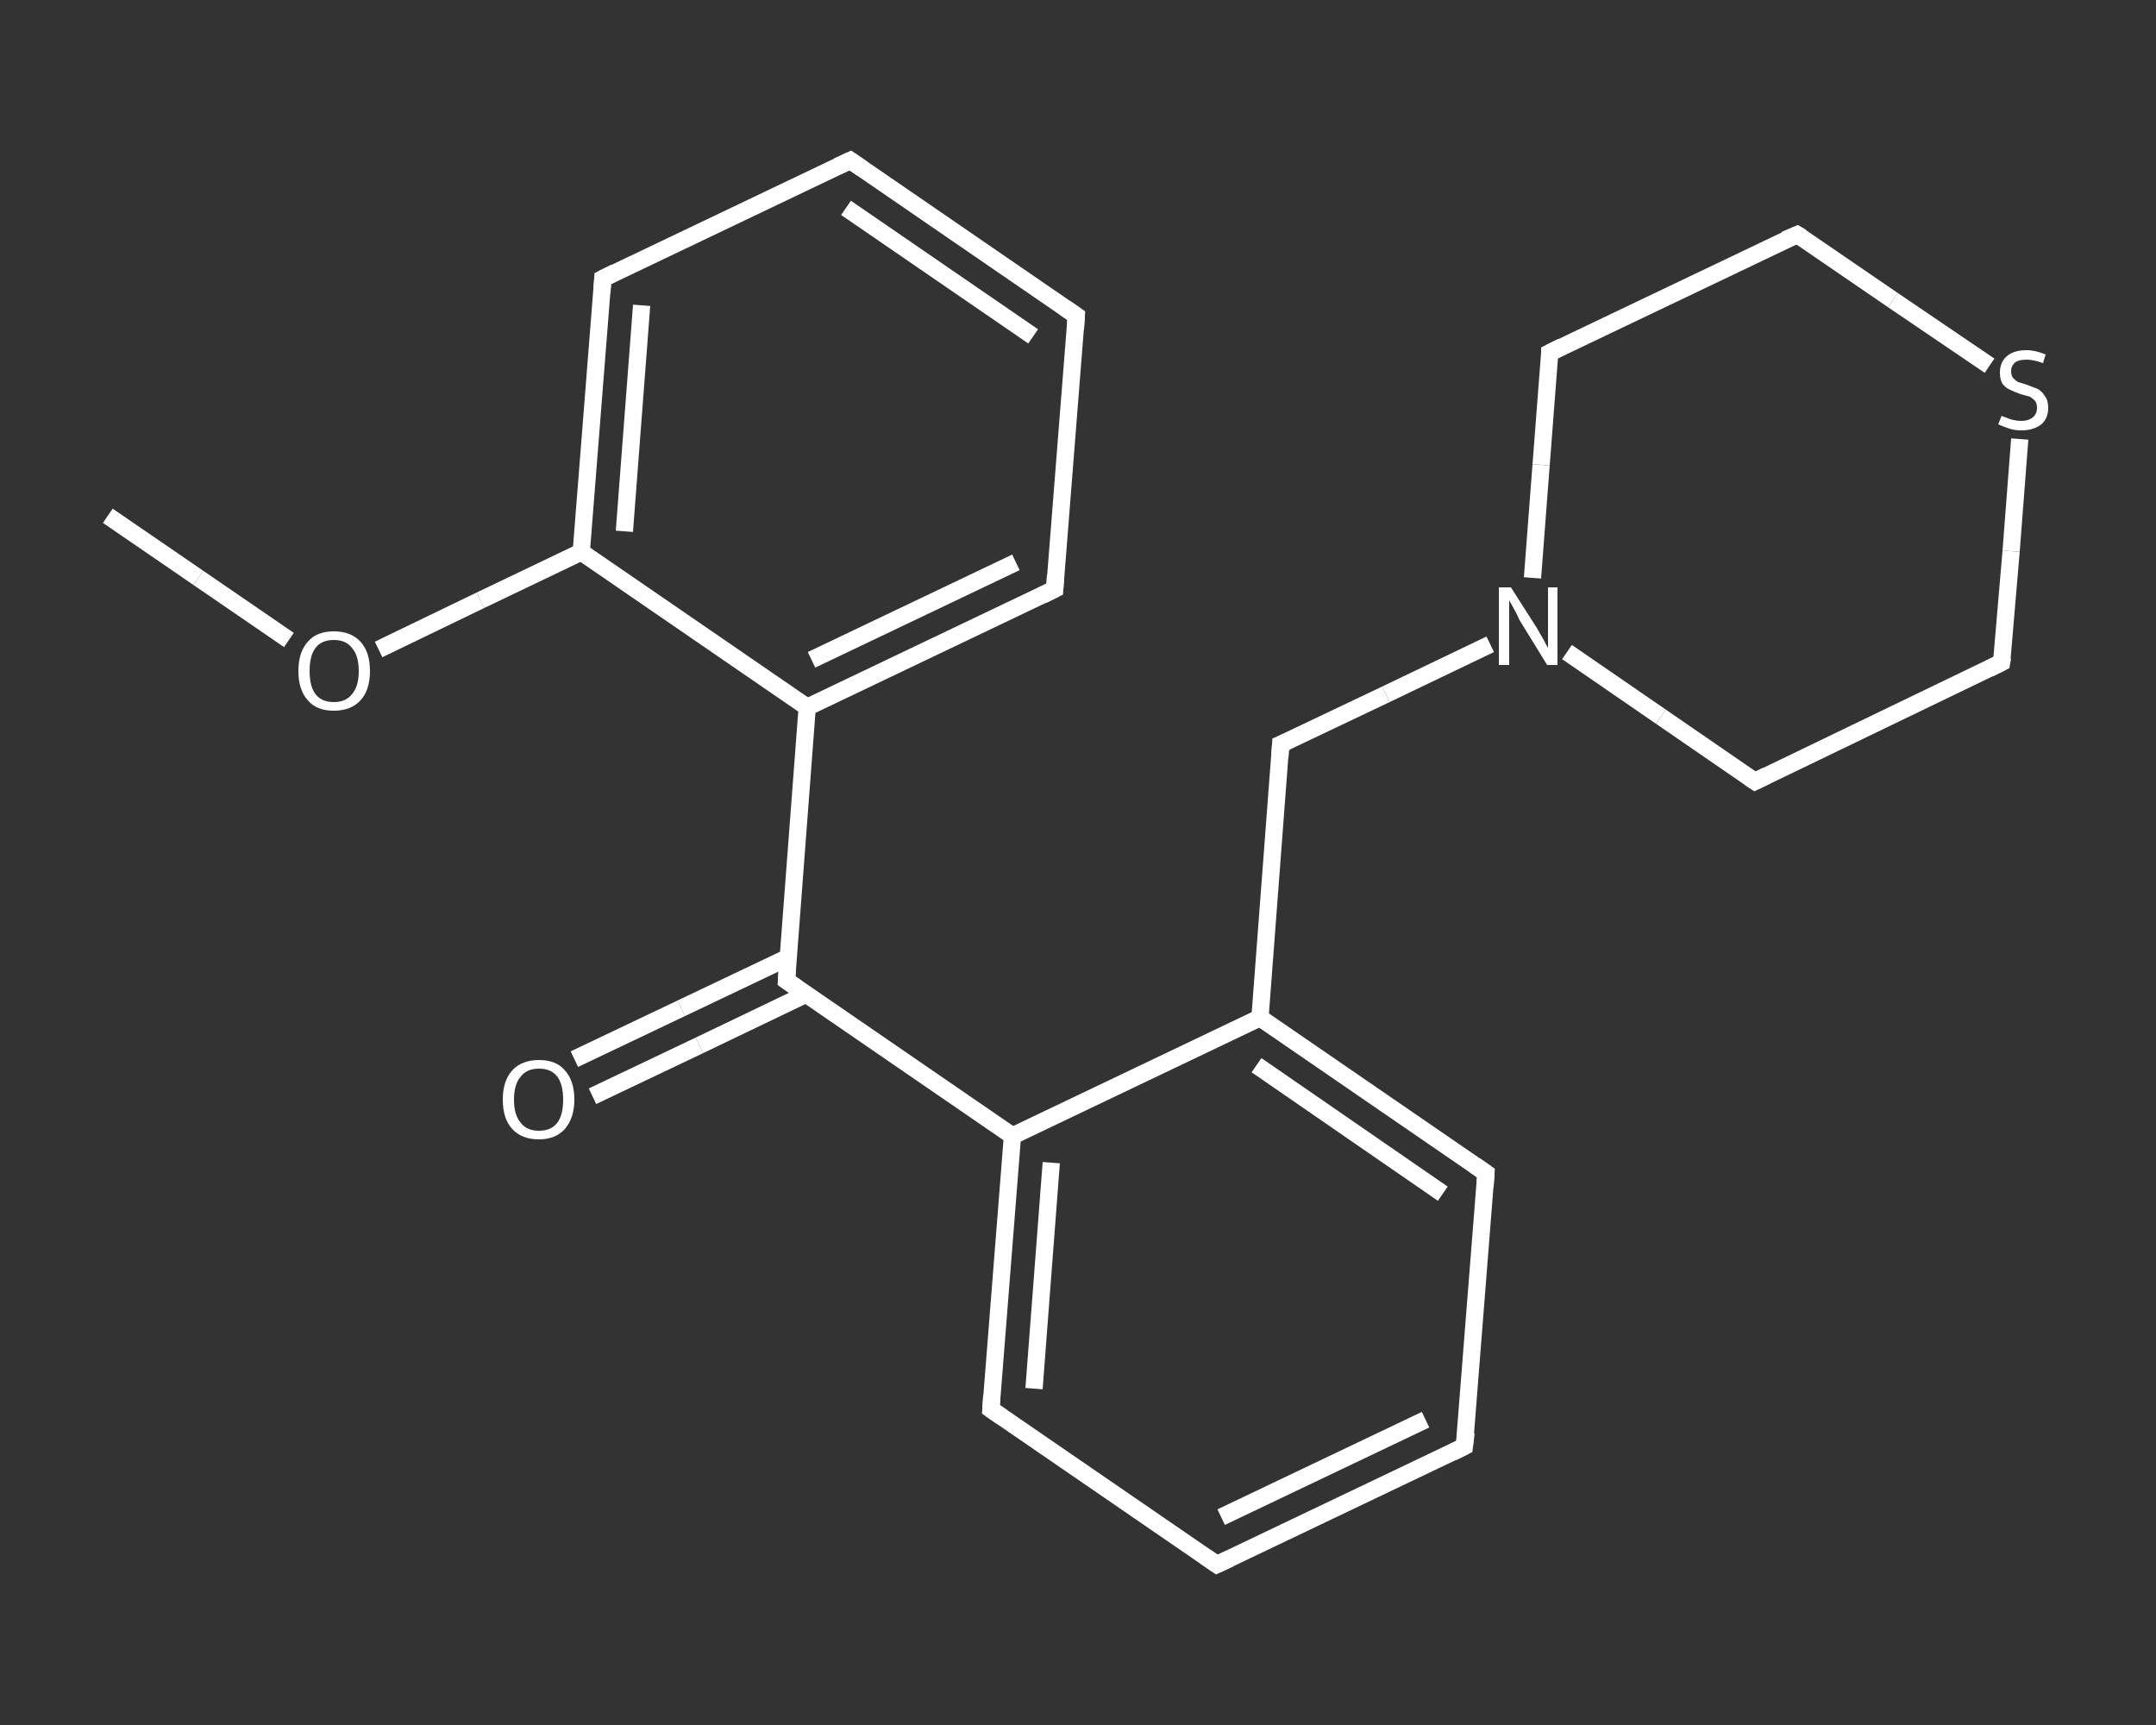 <?xml version='1.0' encoding='iso-8859-1'?>
<svg version='1.1' baseProfile='full'
              xmlns='http://www.w3.org/2000/svg'
                      xmlns:rdkit='http://www.rdkit.org/xml'
                      xmlns:xlink='http://www.w3.org/1999/xlink'
                  xml:space='preserve'
width='250px' height='200px' viewBox='0 0 250 200'>
<rect x="0" y="0" width="250" height="200" fill="#333333" stroke="none"/>
<!-- END OF HEADER -->
<rect style='opacity:1.0;fill:transparent;stroke:none' width='250.0' height='200.0' x='0.0' y='0.0'> </rect>
<path class='bond-0 atom-0 atom-1' d='M 12.5,59.8 L 23.0,67.0' style='fill:none;fill-rule:evenodd;stroke:#FFFFFF;stroke-width:2.0px;stroke-linecap:butt;stroke-linejoin:miter;stroke-opacity:1' />
<path class='bond-0 atom-0 atom-1' d='M 23.0,67.0 L 33.5,74.2' style='fill:none;fill-rule:evenodd;stroke:#FFFFFF;stroke-width:2.0px;stroke-linecap:butt;stroke-linejoin:miter;stroke-opacity:1' />
<path class='bond-1 atom-1 atom-2' d='M 43.9,75.3 L 55.7,69.6' style='fill:none;fill-rule:evenodd;stroke:#FFFFFF;stroke-width:2.0px;stroke-linecap:butt;stroke-linejoin:miter;stroke-opacity:1' />
<path class='bond-1 atom-1 atom-2' d='M 55.7,69.6 L 67.4,64.0' style='fill:none;fill-rule:evenodd;stroke:#FFFFFF;stroke-width:2.0px;stroke-linecap:butt;stroke-linejoin:miter;stroke-opacity:1' />
<path class='bond-2 atom-2 atom-3' d='M 67.4,64.0 L 69.9,32.3' style='fill:none;fill-rule:evenodd;stroke:#FFFFFF;stroke-width:2.0px;stroke-linecap:butt;stroke-linejoin:miter;stroke-opacity:1' />
<path class='bond-2 atom-2 atom-3' d='M 72.4,61.6 L 74.4,35.4' style='fill:none;fill-rule:evenodd;stroke:#FFFFFF;stroke-width:2.0px;stroke-linecap:butt;stroke-linejoin:miter;stroke-opacity:1' />
<path class='bond-3 atom-3 atom-4' d='M 69.9,32.3 L 98.6,18.6' style='fill:none;fill-rule:evenodd;stroke:#FFFFFF;stroke-width:2.0px;stroke-linecap:butt;stroke-linejoin:miter;stroke-opacity:1' />
<path class='bond-4 atom-4 atom-5' d='M 98.6,18.6 L 124.8,36.6' style='fill:none;fill-rule:evenodd;stroke:#FFFFFF;stroke-width:2.0px;stroke-linecap:butt;stroke-linejoin:miter;stroke-opacity:1' />
<path class='bond-4 atom-4 atom-5' d='M 98.1,24.1 L 119.8,39.0' style='fill:none;fill-rule:evenodd;stroke:#FFFFFF;stroke-width:2.0px;stroke-linecap:butt;stroke-linejoin:miter;stroke-opacity:1' />
<path class='bond-5 atom-5 atom-6' d='M 124.8,36.6 L 122.3,68.3' style='fill:none;fill-rule:evenodd;stroke:#FFFFFF;stroke-width:2.0px;stroke-linecap:butt;stroke-linejoin:miter;stroke-opacity:1' />
<path class='bond-6 atom-6 atom-7' d='M 122.3,68.3 L 93.6,82.0' style='fill:none;fill-rule:evenodd;stroke:#FFFFFF;stroke-width:2.0px;stroke-linecap:butt;stroke-linejoin:miter;stroke-opacity:1' />
<path class='bond-6 atom-6 atom-7' d='M 117.8,65.2 L 94.1,76.5' style='fill:none;fill-rule:evenodd;stroke:#FFFFFF;stroke-width:2.0px;stroke-linecap:butt;stroke-linejoin:miter;stroke-opacity:1' />
<path class='bond-7 atom-7 atom-8' d='M 93.6,82.0 L 91.2,113.7' style='fill:none;fill-rule:evenodd;stroke:#FFFFFF;stroke-width:2.0px;stroke-linecap:butt;stroke-linejoin:miter;stroke-opacity:1' />
<path class='bond-8 atom-8 atom-9' d='M 91.4,111.0 L 79.0,116.9' style='fill:none;fill-rule:evenodd;stroke:#FFFFFF;stroke-width:2.0px;stroke-linecap:butt;stroke-linejoin:miter;stroke-opacity:1' />
<path class='bond-8 atom-8 atom-9' d='M 79.0,116.9 L 66.6,122.8' style='fill:none;fill-rule:evenodd;stroke:#FFFFFF;stroke-width:2.0px;stroke-linecap:butt;stroke-linejoin:miter;stroke-opacity:1' />
<path class='bond-8 atom-8 atom-9' d='M 93.4,115.3 L 81.1,121.2' style='fill:none;fill-rule:evenodd;stroke:#FFFFFF;stroke-width:2.0px;stroke-linecap:butt;stroke-linejoin:miter;stroke-opacity:1' />
<path class='bond-8 atom-8 atom-9' d='M 81.1,121.2 L 68.7,127.1' style='fill:none;fill-rule:evenodd;stroke:#FFFFFF;stroke-width:2.0px;stroke-linecap:butt;stroke-linejoin:miter;stroke-opacity:1' />
<path class='bond-9 atom-8 atom-10' d='M 91.2,113.7 L 117.4,131.7' style='fill:none;fill-rule:evenodd;stroke:#FFFFFF;stroke-width:2.0px;stroke-linecap:butt;stroke-linejoin:miter;stroke-opacity:1' />
<path class='bond-10 atom-10 atom-11' d='M 117.4,131.7 L 114.9,163.4' style='fill:none;fill-rule:evenodd;stroke:#FFFFFF;stroke-width:2.0px;stroke-linecap:butt;stroke-linejoin:miter;stroke-opacity:1' />
<path class='bond-10 atom-10 atom-11' d='M 121.9,134.8 L 119.9,161.0' style='fill:none;fill-rule:evenodd;stroke:#FFFFFF;stroke-width:2.0px;stroke-linecap:butt;stroke-linejoin:miter;stroke-opacity:1' />
<path class='bond-11 atom-11 atom-12' d='M 114.9,163.4 L 141.1,181.4' style='fill:none;fill-rule:evenodd;stroke:#FFFFFF;stroke-width:2.0px;stroke-linecap:butt;stroke-linejoin:miter;stroke-opacity:1' />
<path class='bond-12 atom-12 atom-13' d='M 141.1,181.4 L 169.8,167.7' style='fill:none;fill-rule:evenodd;stroke:#FFFFFF;stroke-width:2.0px;stroke-linecap:butt;stroke-linejoin:miter;stroke-opacity:1' />
<path class='bond-12 atom-12 atom-13' d='M 141.6,175.9 L 165.3,164.6' style='fill:none;fill-rule:evenodd;stroke:#FFFFFF;stroke-width:2.0px;stroke-linecap:butt;stroke-linejoin:miter;stroke-opacity:1' />
<path class='bond-13 atom-13 atom-14' d='M 169.8,167.7 L 172.3,136.0' style='fill:none;fill-rule:evenodd;stroke:#FFFFFF;stroke-width:2.0px;stroke-linecap:butt;stroke-linejoin:miter;stroke-opacity:1' />
<path class='bond-14 atom-14 atom-15' d='M 172.3,136.0 L 146.1,118.0' style='fill:none;fill-rule:evenodd;stroke:#FFFFFF;stroke-width:2.0px;stroke-linecap:butt;stroke-linejoin:miter;stroke-opacity:1' />
<path class='bond-14 atom-14 atom-15' d='M 167.3,138.4 L 145.7,123.5' style='fill:none;fill-rule:evenodd;stroke:#FFFFFF;stroke-width:2.0px;stroke-linecap:butt;stroke-linejoin:miter;stroke-opacity:1' />
<path class='bond-15 atom-15 atom-16' d='M 146.1,118.0 L 148.5,86.3' style='fill:none;fill-rule:evenodd;stroke:#FFFFFF;stroke-width:2.0px;stroke-linecap:butt;stroke-linejoin:miter;stroke-opacity:1' />
<path class='bond-16 atom-16 atom-17' d='M 148.5,86.3 L 160.7,80.5' style='fill:none;fill-rule:evenodd;stroke:#FFFFFF;stroke-width:2.0px;stroke-linecap:butt;stroke-linejoin:miter;stroke-opacity:1' />
<path class='bond-16 atom-16 atom-17' d='M 160.7,80.5 L 172.8,74.7' style='fill:none;fill-rule:evenodd;stroke:#FFFFFF;stroke-width:2.0px;stroke-linecap:butt;stroke-linejoin:miter;stroke-opacity:1' />
<path class='bond-17 atom-17 atom-18' d='M 181.7,75.6 L 192.6,83.1' style='fill:none;fill-rule:evenodd;stroke:#FFFFFF;stroke-width:2.0px;stroke-linecap:butt;stroke-linejoin:miter;stroke-opacity:1' />
<path class='bond-17 atom-17 atom-18' d='M 192.6,83.1 L 203.5,90.6' style='fill:none;fill-rule:evenodd;stroke:#FFFFFF;stroke-width:2.0px;stroke-linecap:butt;stroke-linejoin:miter;stroke-opacity:1' />
<path class='bond-18 atom-18 atom-19' d='M 203.5,90.6 L 232.1,76.8' style='fill:none;fill-rule:evenodd;stroke:#FFFFFF;stroke-width:2.0px;stroke-linecap:butt;stroke-linejoin:miter;stroke-opacity:1' />
<path class='bond-19 atom-19 atom-20' d='M 232.1,76.8 L 233.2,63.9' style='fill:none;fill-rule:evenodd;stroke:#FFFFFF;stroke-width:2.0px;stroke-linecap:butt;stroke-linejoin:miter;stroke-opacity:1' />
<path class='bond-19 atom-19 atom-20' d='M 233.2,63.9 L 234.2,50.9' style='fill:none;fill-rule:evenodd;stroke:#FFFFFF;stroke-width:2.0px;stroke-linecap:butt;stroke-linejoin:miter;stroke-opacity:1' />
<path class='bond-20 atom-20 atom-21' d='M 230.7,42.4 L 219.5,34.8' style='fill:none;fill-rule:evenodd;stroke:#FFFFFF;stroke-width:2.0px;stroke-linecap:butt;stroke-linejoin:miter;stroke-opacity:1' />
<path class='bond-20 atom-20 atom-21' d='M 219.5,34.8 L 208.4,27.2' style='fill:none;fill-rule:evenodd;stroke:#FFFFFF;stroke-width:2.0px;stroke-linecap:butt;stroke-linejoin:miter;stroke-opacity:1' />
<path class='bond-21 atom-21 atom-22' d='M 208.4,27.2 L 179.7,40.9' style='fill:none;fill-rule:evenodd;stroke:#FFFFFF;stroke-width:2.0px;stroke-linecap:butt;stroke-linejoin:miter;stroke-opacity:1' />
<path class='bond-22 atom-7 atom-2' d='M 93.6,82.0 L 67.4,64.0' style='fill:none;fill-rule:evenodd;stroke:#FFFFFF;stroke-width:2.0px;stroke-linecap:butt;stroke-linejoin:miter;stroke-opacity:1' />
<path class='bond-23 atom-15 atom-10' d='M 146.1,118.0 L 117.4,131.7' style='fill:none;fill-rule:evenodd;stroke:#FFFFFF;stroke-width:2.0px;stroke-linecap:butt;stroke-linejoin:miter;stroke-opacity:1' />
<path class='bond-24 atom-22 atom-17' d='M 179.7,40.9 L 178.7,53.9' style='fill:none;fill-rule:evenodd;stroke:#FFFFFF;stroke-width:2.0px;stroke-linecap:butt;stroke-linejoin:miter;stroke-opacity:1' />
<path class='bond-24 atom-22 atom-17' d='M 178.7,53.9 L 177.7,67.0' style='fill:none;fill-rule:evenodd;stroke:#FFFFFF;stroke-width:2.0px;stroke-linecap:butt;stroke-linejoin:miter;stroke-opacity:1' />
<path d='M 69.8,33.9 L 69.9,32.3 L 71.3,31.6' style='fill:none;stroke:#FFFFFF;stroke-width:2.0px;stroke-linecap:butt;stroke-linejoin:miter;stroke-opacity:1;' />
<path d='M 97.1,19.3 L 98.6,18.6 L 99.9,19.5' style='fill:none;stroke:#FFFFFF;stroke-width:2.0px;stroke-linecap:butt;stroke-linejoin:miter;stroke-opacity:1;' />
<path d='M 123.5,35.7 L 124.8,36.6 L 124.7,38.2' style='fill:none;stroke:#FFFFFF;stroke-width:2.0px;stroke-linecap:butt;stroke-linejoin:miter;stroke-opacity:1;' />
<path d='M 122.4,66.7 L 122.3,68.3 L 120.9,69.0' style='fill:none;stroke:#FFFFFF;stroke-width:2.0px;stroke-linecap:butt;stroke-linejoin:miter;stroke-opacity:1;' />
<path d='M 91.3,112.1 L 91.2,113.7 L 92.5,114.6' style='fill:none;stroke:#FFFFFF;stroke-width:2.0px;stroke-linecap:butt;stroke-linejoin:miter;stroke-opacity:1;' />
<path d='M 115.0,161.8 L 114.9,163.4 L 116.2,164.3' style='fill:none;stroke:#FFFFFF;stroke-width:2.0px;stroke-linecap:butt;stroke-linejoin:miter;stroke-opacity:1;' />
<path d='M 139.8,180.5 L 141.1,181.4 L 142.6,180.7' style='fill:none;stroke:#FFFFFF;stroke-width:2.0px;stroke-linecap:butt;stroke-linejoin:miter;stroke-opacity:1;' />
<path d='M 168.4,168.4 L 169.8,167.7 L 170.0,166.1' style='fill:none;stroke:#FFFFFF;stroke-width:2.0px;stroke-linecap:butt;stroke-linejoin:miter;stroke-opacity:1;' />
<path d='M 172.2,137.6 L 172.3,136.0 L 171.0,135.1' style='fill:none;stroke:#FFFFFF;stroke-width:2.0px;stroke-linecap:butt;stroke-linejoin:miter;stroke-opacity:1;' />
<path d='M 148.4,87.9 L 148.5,86.3 L 149.2,86.0' style='fill:none;stroke:#FFFFFF;stroke-width:2.0px;stroke-linecap:butt;stroke-linejoin:miter;stroke-opacity:1;' />
<path d='M 202.9,90.2 L 203.5,90.6 L 204.9,89.9' style='fill:none;stroke:#FFFFFF;stroke-width:2.0px;stroke-linecap:butt;stroke-linejoin:miter;stroke-opacity:1;' />
<path d='M 230.7,77.5 L 232.1,76.8 L 232.2,76.2' style='fill:none;stroke:#FFFFFF;stroke-width:2.0px;stroke-linecap:butt;stroke-linejoin:miter;stroke-opacity:1;' />
<path d='M 208.9,27.5 L 208.4,27.2 L 207.0,27.8' style='fill:none;stroke:#FFFFFF;stroke-width:2.0px;stroke-linecap:butt;stroke-linejoin:miter;stroke-opacity:1;' />
<path d='M 181.1,40.2 L 179.7,40.9 L 179.7,41.5' style='fill:none;stroke:#FFFFFF;stroke-width:2.0px;stroke-linecap:butt;stroke-linejoin:miter;stroke-opacity:1;' />
<path class='atom-1' d='M 34.6 77.8
Q 34.6 75.6, 35.7 74.4
Q 36.7 73.2, 38.7 73.2
Q 40.7 73.2, 41.8 74.4
Q 42.9 75.6, 42.9 77.8
Q 42.9 80.0, 41.8 81.2
Q 40.7 82.4, 38.7 82.4
Q 36.7 82.4, 35.7 81.2
Q 34.6 80.0, 34.6 77.8
M 38.7 81.4
Q 40.1 81.4, 40.8 80.5
Q 41.6 79.6, 41.6 77.8
Q 41.6 76.0, 40.8 75.1
Q 40.1 74.2, 38.7 74.2
Q 37.3 74.2, 36.6 75.1
Q 35.9 76.0, 35.9 77.8
Q 35.9 79.6, 36.6 80.5
Q 37.3 81.4, 38.7 81.4
' fill='#FFFFFF'/>
<path class='atom-9' d='M 58.3 127.5
Q 58.3 125.3, 59.4 124.1
Q 60.5 122.9, 62.5 122.9
Q 64.5 122.9, 65.5 124.1
Q 66.6 125.3, 66.6 127.5
Q 66.6 129.6, 65.5 130.9
Q 64.4 132.1, 62.5 132.1
Q 60.5 132.1, 59.4 130.9
Q 58.3 129.7, 58.3 127.5
M 62.5 131.1
Q 63.9 131.1, 64.6 130.2
Q 65.3 129.3, 65.3 127.5
Q 65.3 125.7, 64.6 124.8
Q 63.9 123.9, 62.5 123.9
Q 61.1 123.9, 60.4 124.8
Q 59.6 125.7, 59.6 127.5
Q 59.6 129.3, 60.4 130.2
Q 61.1 131.1, 62.5 131.1
' fill='#FFFFFF'/>
<path class='atom-17' d='M 175.2 68.1
L 178.2 72.8
Q 178.5 73.3, 179.0 74.2
Q 179.4 75.0, 179.5 75.1
L 179.5 68.1
L 180.6 68.1
L 180.6 77.1
L 179.4 77.1
L 176.2 71.9
Q 175.9 71.2, 175.5 70.5
Q 175.1 69.8, 175.0 69.6
L 175.0 77.1
L 173.8 77.1
L 173.8 68.1
L 175.2 68.1
' fill='#FFFFFF'/>
<path class='atom-20' d='M 232.1 48.2
Q 232.2 48.3, 232.6 48.4
Q 233.0 48.6, 233.5 48.7
Q 233.9 48.8, 234.4 48.8
Q 235.2 48.8, 235.7 48.4
Q 236.2 48.0, 236.2 47.3
Q 236.2 46.8, 236.0 46.5
Q 235.7 46.2, 235.4 46.0
Q 235.0 45.9, 234.3 45.7
Q 233.5 45.4, 233.1 45.2
Q 232.6 45.0, 232.2 44.5
Q 231.9 44.0, 231.9 43.2
Q 231.9 42.0, 232.7 41.3
Q 233.5 40.6, 235.0 40.6
Q 236.0 40.6, 237.2 41.1
L 236.9 42.1
Q 235.8 41.7, 235.0 41.7
Q 234.1 41.7, 233.7 42.0
Q 233.2 42.4, 233.2 43.0
Q 233.2 43.5, 233.4 43.8
Q 233.7 44.1, 234.0 44.3
Q 234.4 44.4, 235.0 44.6
Q 235.8 44.9, 236.3 45.1
Q 236.8 45.4, 237.1 45.9
Q 237.5 46.4, 237.5 47.3
Q 237.5 48.5, 236.7 49.2
Q 235.8 49.9, 234.4 49.9
Q 233.6 49.9, 233.0 49.7
Q 232.4 49.5, 231.7 49.2
L 232.1 48.2
' fill='#FFFFFF'/>
</svg>
